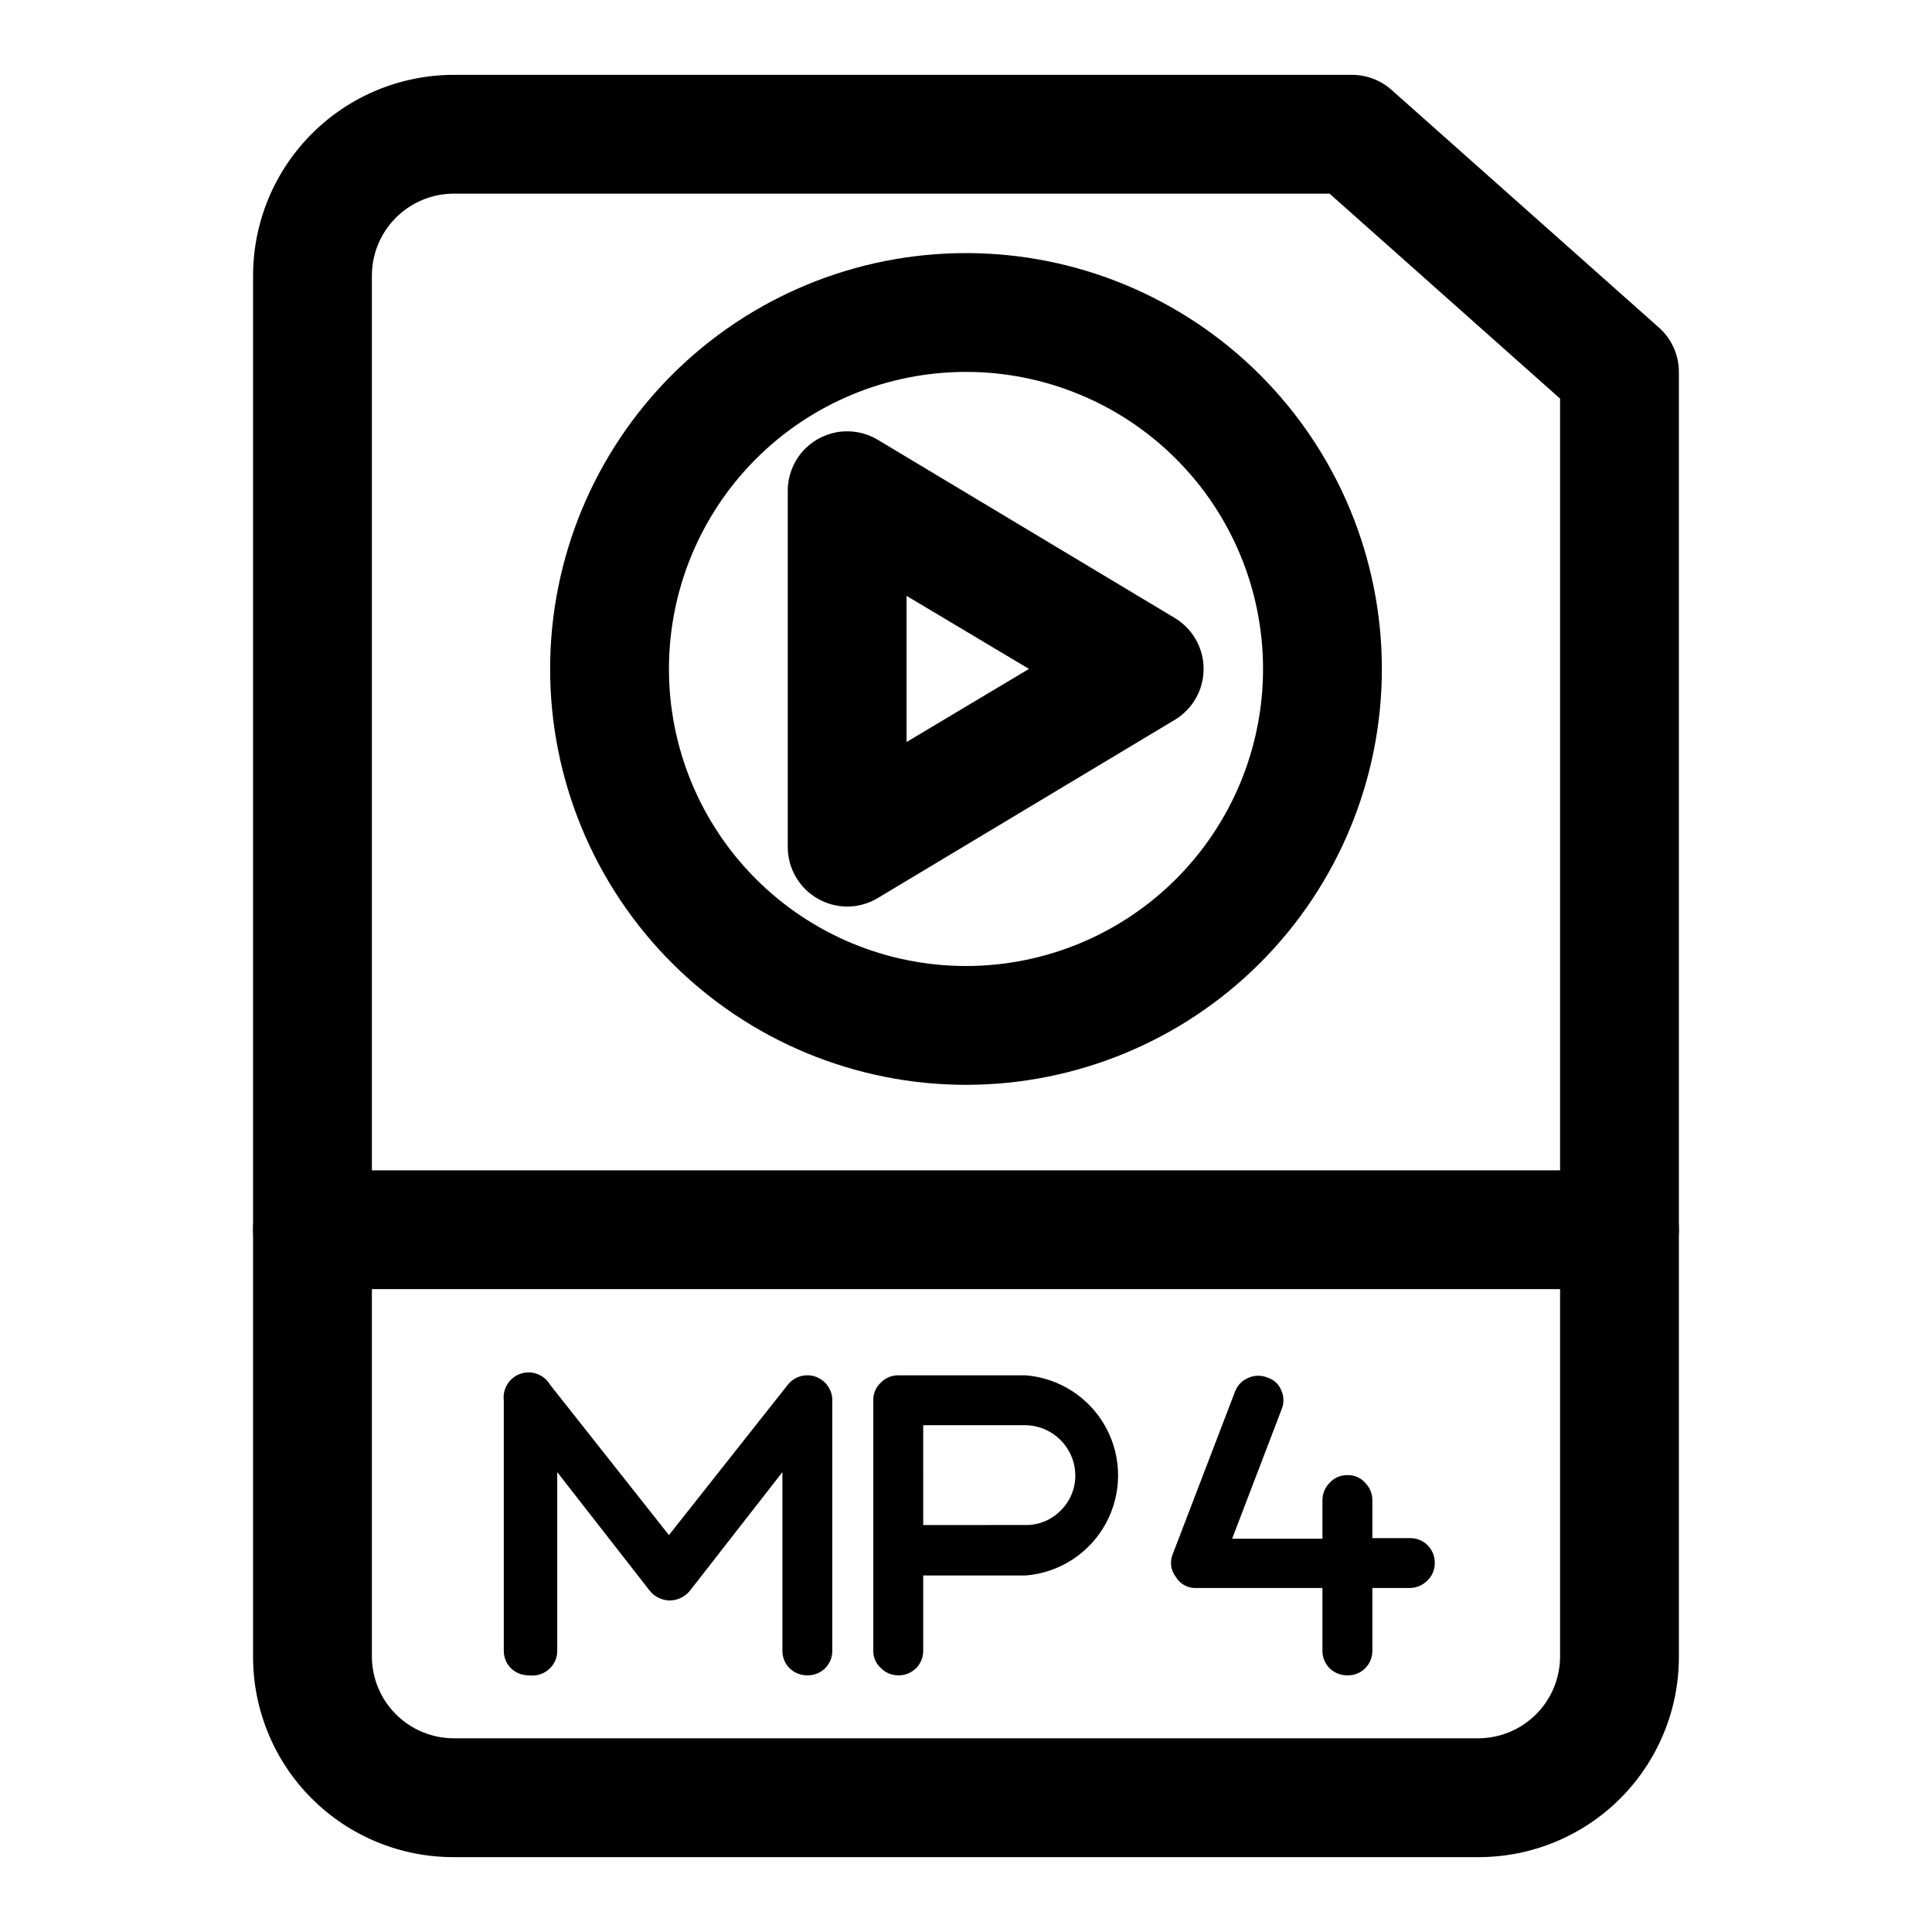 <?xml version="1.0" encoding="UTF-8"?>
<!-- Uploaded to: SVG Repo, www.svgrepo.com, Generator: SVG Repo Mixer Tools -->
<svg fill="#000000" width="800px" height="800px" version="1.1" viewBox="144 144 512 512" xmlns="http://www.w3.org/2000/svg">
 <g>
  <path d="m535.87 636.16h-271.59c-14.098 0.039-27.637-5.531-37.621-15.484-9.984-9.957-15.594-23.477-15.594-37.574v-366.05c0-14.113 5.606-27.648 15.586-37.625 9.98-9.98 23.516-15.59 37.629-15.59h238.05c3.824 0.008 7.519 1.406 10.391 3.938l70.848 62.977c3.398 2.984 5.348 7.285 5.352 11.809v340.54c0 14.07-5.59 27.566-15.539 37.516-9.949 9.953-23.445 15.543-37.516 15.543zm-271.59-440.84c-5.762 0-11.289 2.289-15.363 6.367-4.074 4.074-6.363 9.598-6.363 15.359v366.05c0.039 5.734 2.348 11.223 6.418 15.262 4.07 4.039 9.574 6.309 15.309 6.309h271.59c5.707-0.043 11.168-2.328 15.203-6.363 4.039-4.035 6.324-9.5 6.363-15.207v-333.46l-61.086-54.32z"/>
  <path d="m573.18 485.64h-346.37c-5.625 0-10.82-3-13.633-7.871-2.812-4.871-2.812-10.871 0-15.742s8.008-7.875 13.633-7.875h346.37c5.625 0 10.82 3.004 13.633 7.875s2.812 10.871 0 15.742c-2.812 4.871-8.008 7.871-13.633 7.871z"/>
  <path d="m284.12 587.98c-1.762 0.023-3.461-0.656-4.723-1.891-1.25-1.25-1.934-2.957-1.887-4.723v-66.285c-0.363-3.109 1.508-6.043 4.477-7.035 2.969-0.988 6.227 0.238 7.801 2.941l31.488 39.832 31.488-39.832c1.742-2.211 4.699-3.078 7.363-2.156 2.66 0.926 4.445 3.434 4.445 6.25v66.285c0.043 1.766-0.641 3.473-1.887 4.723-1.25 1.25-2.957 1.934-4.727 1.891-1.762 0.023-3.461-0.656-4.723-1.891-1.25-1.25-1.934-2.957-1.891-4.723v-47.23l-24.562 31.488 0.004-0.004c-1.32 1.598-3.281 2.523-5.352 2.519-2.019-0.043-3.914-0.961-5.199-2.519l-24.562-31.488v47.23l0.004 0.004c0.043 1.766-0.641 3.473-1.891 4.723-1.48 1.496-3.586 2.195-5.668 1.891z"/>
  <path d="m382.05 587.98c-1.715 0.016-3.367-0.664-4.566-1.891-1.359-1.188-2.109-2.922-2.047-4.723v-66.285c-0.043-1.797 0.707-3.523 2.047-4.723 1.199-1.223 2.852-1.906 4.566-1.887h33.691c8.992 0.691 17.023 5.894 21.332 13.82 4.309 7.922 4.309 17.492 0 25.414-4.309 7.926-12.34 13.129-21.332 13.82h-27.078v19.84c0.043 1.766-0.641 3.473-1.891 4.723s-2.957 1.934-4.723 1.891zm6.613-39.832 27.078-0.004c3.484 0.062 6.84-1.301 9.289-3.777 2.559-2.473 3.981-5.891 3.938-9.445-0.086-7.269-5.957-13.141-13.227-13.227h-27.078z"/>
  <path d="m460.93 564.84c-2.199 0.062-4.258-1.086-5.356-2.992-1.32-1.707-1.621-3.992-0.785-5.984l16.531-43.141v0.004c0.637-1.668 1.953-2.981 3.621-3.621 1.605-0.703 3.43-0.703 5.035 0 1.68 0.527 3.019 1.809 3.621 3.465 0.703 1.605 0.703 3.43 0 5.035l-13.066 34.164h23.93v-10.074c-0.043-1.766 0.641-3.473 1.891-4.723 1.199-1.344 2.926-2.09 4.723-2.047 1.805-0.066 3.539 0.688 4.723 2.047 1.25 1.25 1.934 2.957 1.891 4.723v9.918h9.918c1.77-0.043 3.477 0.641 4.727 1.891 1.246 1.25 1.93 2.957 1.887 4.723 0.02 1.715-0.664 3.363-1.891 4.566-1.23 1.293-2.934 2.031-4.723 2.047h-9.918v16.531c0.043 1.766-0.641 3.473-1.887 4.723-1.25 1.25-2.957 1.934-4.727 1.891-1.762 0.023-3.461-0.656-4.723-1.891-1.25-1.25-1.934-2.957-1.891-4.723v-16.531z"/>
  <path d="m400 431.49c-29.23 0-57.262-11.613-77.93-32.281-20.668-20.668-32.281-48.699-32.281-77.93 0-29.227 11.613-57.262 32.281-77.93 20.668-20.668 48.699-32.277 77.93-32.277 29.227 0 57.258 11.609 77.926 32.277 20.668 20.668 32.281 48.703 32.281 77.93 0 29.23-11.613 57.262-32.281 77.93s-48.699 32.281-77.926 32.281zm0-188.93c-20.879 0-40.902 8.293-55.664 23.055-14.766 14.766-23.059 34.785-23.059 55.664s8.293 40.902 23.059 55.664c14.762 14.762 34.785 23.059 55.664 23.059 20.875 0 40.898-8.297 55.664-23.059 14.762-14.762 23.055-34.785 23.055-55.664s-8.293-40.898-23.055-55.664c-14.766-14.762-34.789-23.055-55.664-23.055z"/>
  <path d="m368.51 384.25c-2.707-0.008-5.363-0.711-7.715-2.047-2.434-1.367-4.457-3.356-5.867-5.762-1.414-2.406-2.16-5.144-2.164-7.934v-94.465c0-3.723 1.32-7.324 3.723-10.164 2.406-2.844 5.738-4.742 9.41-5.359 3.668-0.617 7.441 0.086 10.641 1.984l78.719 47.23h0.004c4.777 2.836 7.707 7.981 7.707 13.539s-2.93 10.703-7.707 13.539l-78.719 47.23-0.004 0.004c-2.43 1.441-5.203 2.203-8.027 2.203zm15.742-82.34v38.73l32.434-19.367z"/>
 </g>
</svg>